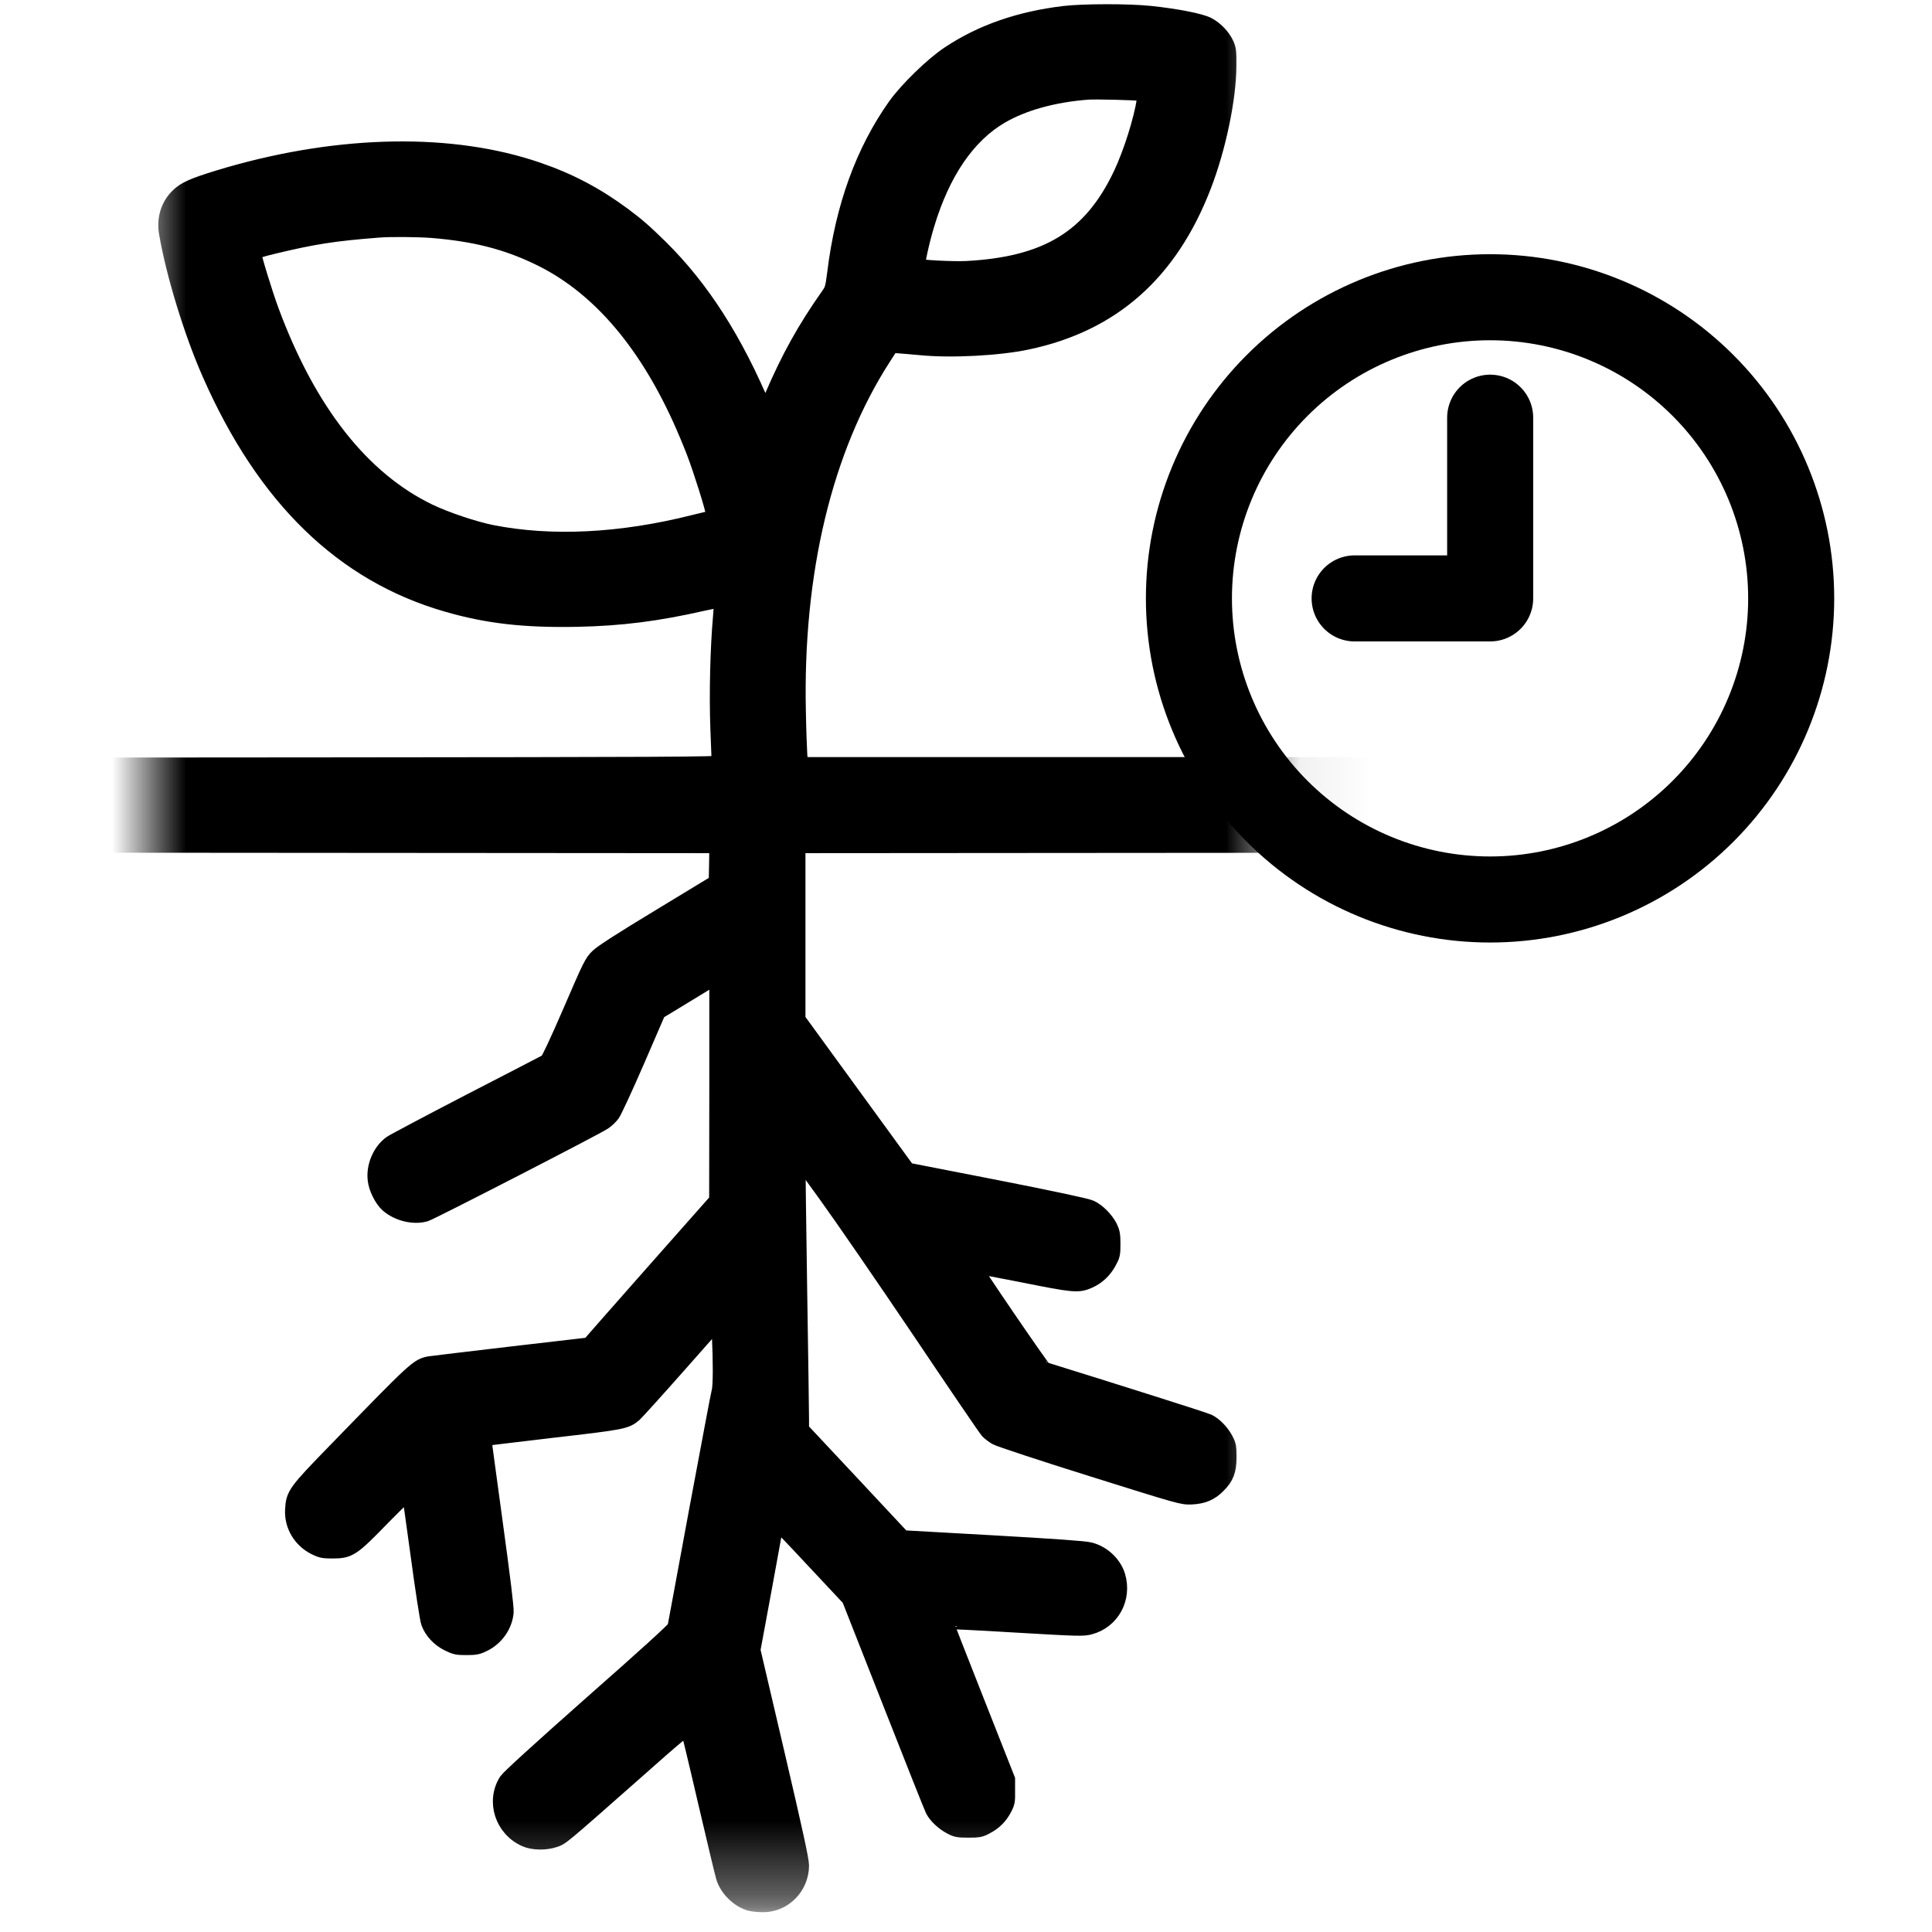 <svg xmlns="http://www.w3.org/2000/svg" fill="none" viewBox="0 0 26 26" height="26" width="26">
<g clip-path="url(#clip0_5411_3363)">
<path stroke-linejoin="round" stroke-linecap="round" stroke-width="1.158" stroke="black" d="M16 8.053C16 9.127 16.427 10.158 17.187 10.918C17.947 11.678 18.978 12.105 20.053 12.105C21.128 12.105 22.158 11.678 22.918 10.918C23.678 10.158 24.105 9.127 24.105 8.053C24.105 6.978 23.678 5.947 22.918 5.187C22.158 4.427 21.128 4 20.053 4C18.978 4 17.947 4.427 17.187 5.187C16.427 5.947 16 6.978 16 8.053Z"></path>
<path stroke-linejoin="round" stroke-linecap="round" stroke-width="1.158" stroke="black" d="M20.054 5.621V8.053H18.23"></path>
<mask height="27" width="16" y="-1" x="2" maskUnits="userSpaceOnUse" style="mask-type:alpha" id="mask0_5411_3363">
<rect fill="#D9D9D9" height="26.632" width="15.053" y="-1" x="2"></rect>
</mask>
<g mask="url(#mask0_5411_3363)">
<mask fill="black" height="27" width="25" y="-0.842" x="-2.477" maskUnits="userSpaceOnUse" id="path-4-outside-1_5411_3363">
<rect height="27" width="25" y="-0.842" x="-2.477" fill="white"></rect>
<path d="M14.318 0.182C13.719 0.254 13.209 0.431 12.772 0.721C12.55 0.867 12.204 1.205 12.049 1.422C11.615 2.034 11.343 2.785 11.234 3.67C11.207 3.875 11.203 3.895 11.149 3.972C10.831 4.423 10.613 4.815 10.387 5.343C10.307 5.53 10.298 5.544 10.283 5.507C9.896 4.579 9.444 3.874 8.887 3.325C8.661 3.104 8.582 3.036 8.386 2.889C8.026 2.623 7.666 2.432 7.24 2.286C6.091 1.89 4.599 1.913 3.08 2.35C2.671 2.47 2.527 2.526 2.433 2.602C2.274 2.731 2.204 2.928 2.242 3.142C2.336 3.689 2.578 4.481 2.824 5.036C3.56 6.708 4.615 7.732 6.02 8.135C6.559 8.291 7.061 8.348 7.767 8.334C8.355 8.322 8.846 8.26 9.46 8.12C9.596 8.091 9.707 8.068 9.71 8.072C9.714 8.075 9.707 8.171 9.698 8.284C9.659 8.716 9.644 9.337 9.661 9.798C9.671 10.043 9.679 10.254 9.679 10.266C9.679 10.287 8.969 10.29 4.298 10.294L-1.086 10.298L-1.178 10.344C-1.28 10.393 -1.382 10.494 -1.439 10.603C-1.47 10.662 -1.477 10.696 -1.477 10.826C-1.477 10.955 -1.47 10.994 -1.439 11.056C-1.381 11.177 -1.298 11.26 -1.179 11.319L-1.07 11.372L4.29 11.376L9.648 11.38L9.644 11.627L9.639 11.872L8.883 12.331C8.359 12.648 8.1 12.815 8.044 12.87C7.966 12.945 7.946 12.984 7.678 13.606C7.493 14.033 7.381 14.27 7.361 14.284C7.342 14.296 6.877 14.536 6.326 14.82C5.777 15.105 5.297 15.359 5.261 15.384C5.114 15.49 5.027 15.697 5.05 15.879C5.062 15.992 5.141 16.146 5.216 16.213C5.354 16.334 5.57 16.385 5.729 16.337C5.816 16.308 8.021 15.175 8.126 15.103C8.163 15.079 8.215 15.03 8.241 14.995C8.266 14.962 8.416 14.639 8.573 14.277L8.858 13.618L8.963 13.555C9.022 13.519 9.2 13.411 9.359 13.314L9.647 13.138V14.647L9.645 16.154L8.846 17.057C8.409 17.553 8.021 17.991 7.989 18.03L7.929 18.1L6.887 18.221C6.316 18.289 5.821 18.347 5.79 18.352C5.619 18.383 5.615 18.388 4.516 19.519C3.972 20.078 3.949 20.11 3.938 20.318C3.926 20.531 4.045 20.729 4.241 20.826C4.32 20.865 4.353 20.872 4.471 20.872C4.701 20.872 4.738 20.849 5.152 20.422C5.346 20.225 5.507 20.07 5.508 20.078C5.51 20.084 5.564 20.468 5.627 20.928C5.689 21.389 5.752 21.797 5.767 21.836C5.811 21.956 5.907 22.058 6.029 22.119C6.129 22.168 6.154 22.172 6.278 22.172C6.396 22.172 6.43 22.166 6.508 22.127C6.679 22.044 6.796 21.876 6.811 21.695C6.815 21.633 6.768 21.247 6.663 20.481C6.578 19.864 6.511 19.359 6.511 19.359C6.511 19.359 6.924 19.308 7.427 19.249C8.393 19.138 8.421 19.131 8.537 19.035C8.566 19.009 8.833 18.714 9.131 18.377L9.671 17.766L9.682 17.977C9.698 18.313 9.698 18.654 9.679 18.717C9.67 18.747 9.535 19.468 9.376 20.318C9.22 21.168 9.087 21.88 9.083 21.901C9.078 21.926 8.665 22.301 7.966 22.916C7.249 23.551 6.844 23.92 6.815 23.965C6.64 24.241 6.761 24.617 7.069 24.752C7.17 24.798 7.341 24.801 7.462 24.76C7.559 24.728 7.541 24.743 8.517 23.882C9.127 23.34 9.25 23.241 9.259 23.265C9.266 23.283 9.372 23.72 9.492 24.239C9.613 24.758 9.723 25.218 9.737 25.263C9.784 25.421 9.939 25.572 10.093 25.614C10.128 25.624 10.209 25.632 10.271 25.632C10.553 25.632 10.786 25.395 10.786 25.104C10.786 25.029 10.7 24.634 10.459 23.604L10.132 22.206L10.29 21.352C10.376 20.881 10.447 20.491 10.45 20.484C10.453 20.476 10.672 20.705 10.941 20.994L11.429 21.515L11.978 22.91C12.278 23.675 12.539 24.33 12.555 24.361C12.598 24.441 12.693 24.531 12.791 24.583C12.867 24.624 12.894 24.629 13.033 24.629C13.169 24.629 13.197 24.624 13.271 24.583C13.379 24.528 13.461 24.447 13.516 24.339C13.556 24.264 13.562 24.239 13.559 24.101V23.945L13.142 22.888C12.912 22.306 12.725 21.828 12.727 21.822C12.73 21.818 13.145 21.837 13.65 21.868C14.521 21.919 14.575 21.92 14.667 21.896C14.966 21.817 15.132 21.511 15.043 21.209C14.992 21.042 14.842 20.901 14.667 20.857C14.601 20.839 14.184 20.81 13.361 20.763L12.15 20.695L11.468 19.965L10.786 19.237V19.093C10.786 19.016 10.775 18.231 10.761 17.35C10.747 16.468 10.738 15.709 10.74 15.659L10.746 15.573L11.121 16.091C11.328 16.377 11.891 17.195 12.374 17.911C12.855 18.627 13.268 19.233 13.291 19.258C13.314 19.282 13.364 19.321 13.403 19.344C13.444 19.368 14.022 19.559 14.69 19.768C15.902 20.148 15.905 20.149 16.034 20.145C16.189 20.138 16.293 20.095 16.393 19.993C16.505 19.882 16.539 19.791 16.539 19.611C16.539 19.474 16.535 19.446 16.494 19.37C16.441 19.269 16.344 19.17 16.259 19.13C16.215 19.108 14.92 18.698 14.054 18.43C14.03 18.422 13.088 17.044 13.1 17.032C13.103 17.03 13.399 17.086 13.757 17.156C14.459 17.297 14.51 17.301 14.657 17.236C14.771 17.185 14.86 17.101 14.922 16.988C14.974 16.894 14.977 16.877 14.977 16.74C14.977 16.618 14.97 16.581 14.937 16.512C14.885 16.41 14.772 16.294 14.675 16.251C14.63 16.229 14.148 16.126 13.409 15.981L12.215 15.748L11.476 14.733L10.738 13.719V11.38L21.455 11.372L21.552 11.327C21.756 11.232 21.876 11.048 21.874 10.836C21.873 10.647 21.79 10.483 21.647 10.389C21.486 10.282 21.939 10.29 16.092 10.29H10.775L10.763 10.164C10.759 10.096 10.748 9.837 10.744 9.591C10.7 7.706 11.098 6.041 11.891 4.812L11.998 4.645L12.088 4.653C12.137 4.655 12.269 4.669 12.382 4.678C12.8 4.72 13.449 4.685 13.829 4.603C14.97 4.362 15.746 3.675 16.197 2.509C16.395 1.999 16.536 1.33 16.537 0.889C16.539 0.697 16.535 0.659 16.504 0.592C16.457 0.488 16.355 0.383 16.251 0.331C16.149 0.28 15.831 0.218 15.483 0.181C15.191 0.15 14.579 0.151 14.318 0.182ZM15.348 1.257L15.411 1.268L15.401 1.339C15.359 1.615 15.218 2.061 15.083 2.346C14.68 3.196 14.086 3.557 13.007 3.614C12.824 3.623 12.371 3.6 12.351 3.58C12.336 3.567 12.41 3.229 12.475 3.019C12.686 2.32 13.023 1.826 13.471 1.563C13.773 1.388 14.175 1.276 14.635 1.24C14.744 1.232 15.27 1.245 15.348 1.257ZM5.812 3.101C6.386 3.148 6.804 3.254 7.237 3.461C8.017 3.831 8.661 4.562 9.148 5.629C9.205 5.754 9.294 5.964 9.343 6.094C9.437 6.34 9.591 6.833 9.601 6.916L9.606 6.965L9.337 7.03C8.354 7.278 7.42 7.324 6.62 7.166C6.384 7.119 5.999 6.99 5.777 6.883C4.873 6.448 4.154 5.534 3.653 4.182C3.567 3.951 3.414 3.45 3.414 3.403C3.414 3.387 3.5 3.359 3.687 3.314C4.221 3.186 4.49 3.143 5.098 3.096C5.25 3.083 5.634 3.087 5.812 3.101Z"></path>
</mask>
<path fill="black" d="M14.318 0.182C13.719 0.254 13.209 0.431 12.772 0.721C12.55 0.867 12.204 1.205 12.049 1.422C11.615 2.034 11.343 2.785 11.234 3.67C11.207 3.875 11.203 3.895 11.149 3.972C10.831 4.423 10.613 4.815 10.387 5.343C10.307 5.53 10.298 5.544 10.283 5.507C9.896 4.579 9.444 3.874 8.887 3.325C8.661 3.104 8.582 3.036 8.386 2.889C8.026 2.623 7.666 2.432 7.24 2.286C6.091 1.89 4.599 1.913 3.08 2.35C2.671 2.47 2.527 2.526 2.433 2.602C2.274 2.731 2.204 2.928 2.242 3.142C2.336 3.689 2.578 4.481 2.824 5.036C3.56 6.708 4.615 7.732 6.02 8.135C6.559 8.291 7.061 8.348 7.767 8.334C8.355 8.322 8.846 8.26 9.46 8.12C9.596 8.091 9.707 8.068 9.71 8.072C9.714 8.075 9.707 8.171 9.698 8.284C9.659 8.716 9.644 9.337 9.661 9.798C9.671 10.043 9.679 10.254 9.679 10.266C9.679 10.287 8.969 10.29 4.298 10.294L-1.086 10.298L-1.178 10.344C-1.28 10.393 -1.382 10.494 -1.439 10.603C-1.47 10.662 -1.477 10.696 -1.477 10.826C-1.477 10.955 -1.47 10.994 -1.439 11.056C-1.381 11.177 -1.298 11.26 -1.179 11.319L-1.07 11.372L4.29 11.376L9.648 11.38L9.644 11.627L9.639 11.872L8.883 12.331C8.359 12.648 8.1 12.815 8.044 12.87C7.966 12.945 7.946 12.984 7.678 13.606C7.493 14.033 7.381 14.27 7.361 14.284C7.342 14.296 6.877 14.536 6.326 14.82C5.777 15.105 5.297 15.359 5.261 15.384C5.114 15.49 5.027 15.697 5.05 15.879C5.062 15.992 5.141 16.146 5.216 16.213C5.354 16.334 5.57 16.385 5.729 16.337C5.816 16.308 8.021 15.175 8.126 15.103C8.163 15.079 8.215 15.03 8.241 14.995C8.266 14.962 8.416 14.639 8.573 14.277L8.858 13.618L8.963 13.555C9.022 13.519 9.2 13.411 9.359 13.314L9.647 13.138V14.647L9.645 16.154L8.846 17.057C8.409 17.553 8.021 17.991 7.989 18.03L7.929 18.1L6.887 18.221C6.316 18.289 5.821 18.347 5.79 18.352C5.619 18.383 5.615 18.388 4.516 19.519C3.972 20.078 3.949 20.11 3.938 20.318C3.926 20.531 4.045 20.729 4.241 20.826C4.32 20.865 4.353 20.872 4.471 20.872C4.701 20.872 4.738 20.849 5.152 20.422C5.346 20.225 5.507 20.07 5.508 20.078C5.51 20.084 5.564 20.468 5.627 20.928C5.689 21.389 5.752 21.797 5.767 21.836C5.811 21.956 5.907 22.058 6.029 22.119C6.129 22.168 6.154 22.172 6.278 22.172C6.396 22.172 6.43 22.166 6.508 22.127C6.679 22.044 6.796 21.876 6.811 21.695C6.815 21.633 6.768 21.247 6.663 20.481C6.578 19.864 6.511 19.359 6.511 19.359C6.511 19.359 6.924 19.308 7.427 19.249C8.393 19.138 8.421 19.131 8.537 19.035C8.566 19.009 8.833 18.714 9.131 18.377L9.671 17.766L9.682 17.977C9.698 18.313 9.698 18.654 9.679 18.717C9.67 18.747 9.535 19.468 9.376 20.318C9.22 21.168 9.087 21.88 9.083 21.901C9.078 21.926 8.665 22.301 7.966 22.916C7.249 23.551 6.844 23.92 6.815 23.965C6.64 24.241 6.761 24.617 7.069 24.752C7.17 24.798 7.341 24.801 7.462 24.76C7.559 24.728 7.541 24.743 8.517 23.882C9.127 23.34 9.25 23.241 9.259 23.265C9.266 23.283 9.372 23.72 9.492 24.239C9.613 24.758 9.723 25.218 9.737 25.263C9.784 25.421 9.939 25.572 10.093 25.614C10.128 25.624 10.209 25.632 10.271 25.632C10.553 25.632 10.786 25.395 10.786 25.104C10.786 25.029 10.7 24.634 10.459 23.604L10.132 22.206L10.29 21.352C10.376 20.881 10.447 20.491 10.45 20.484C10.453 20.476 10.672 20.705 10.941 20.994L11.429 21.515L11.978 22.91C12.278 23.675 12.539 24.33 12.555 24.361C12.598 24.441 12.693 24.531 12.791 24.583C12.867 24.624 12.894 24.629 13.033 24.629C13.169 24.629 13.197 24.624 13.271 24.583C13.379 24.528 13.461 24.447 13.516 24.339C13.556 24.264 13.562 24.239 13.559 24.101V23.945L13.142 22.888C12.912 22.306 12.725 21.828 12.727 21.822C12.73 21.818 13.145 21.837 13.65 21.868C14.521 21.919 14.575 21.92 14.667 21.896C14.966 21.817 15.132 21.511 15.043 21.209C14.992 21.042 14.842 20.901 14.667 20.857C14.601 20.839 14.184 20.81 13.361 20.763L12.15 20.695L11.468 19.965L10.786 19.237V19.093C10.786 19.016 10.775 18.231 10.761 17.35C10.747 16.468 10.738 15.709 10.74 15.659L10.746 15.573L11.121 16.091C11.328 16.377 11.891 17.195 12.374 17.911C12.855 18.627 13.268 19.233 13.291 19.258C13.314 19.282 13.364 19.321 13.403 19.344C13.444 19.368 14.022 19.559 14.69 19.768C15.902 20.148 15.905 20.149 16.034 20.145C16.189 20.138 16.293 20.095 16.393 19.993C16.505 19.882 16.539 19.791 16.539 19.611C16.539 19.474 16.535 19.446 16.494 19.37C16.441 19.269 16.344 19.17 16.259 19.13C16.215 19.108 14.92 18.698 14.054 18.43C14.03 18.422 13.088 17.044 13.1 17.032C13.103 17.03 13.399 17.086 13.757 17.156C14.459 17.297 14.51 17.301 14.657 17.236C14.771 17.185 14.86 17.101 14.922 16.988C14.974 16.894 14.977 16.877 14.977 16.74C14.977 16.618 14.97 16.581 14.937 16.512C14.885 16.41 14.772 16.294 14.675 16.251C14.63 16.229 14.148 16.126 13.409 15.981L12.215 15.748L11.476 14.733L10.738 13.719V11.38L21.455 11.372L21.552 11.327C21.756 11.232 21.876 11.048 21.874 10.836C21.873 10.647 21.79 10.483 21.647 10.389C21.486 10.282 21.939 10.29 16.092 10.29H10.775L10.763 10.164C10.759 10.096 10.748 9.837 10.744 9.591C10.7 7.706 11.098 6.041 11.891 4.812L11.998 4.645L12.088 4.653C12.137 4.655 12.269 4.669 12.382 4.678C12.8 4.72 13.449 4.685 13.829 4.603C14.97 4.362 15.746 3.675 16.197 2.509C16.395 1.999 16.536 1.33 16.537 0.889C16.539 0.697 16.535 0.659 16.504 0.592C16.457 0.488 16.355 0.383 16.251 0.331C16.149 0.28 15.831 0.218 15.483 0.181C15.191 0.15 14.579 0.151 14.318 0.182ZM15.348 1.257L15.411 1.268L15.401 1.339C15.359 1.615 15.218 2.061 15.083 2.346C14.68 3.196 14.086 3.557 13.007 3.614C12.824 3.623 12.371 3.6 12.351 3.58C12.336 3.567 12.41 3.229 12.475 3.019C12.686 2.32 13.023 1.826 13.471 1.563C13.773 1.388 14.175 1.276 14.635 1.24C14.744 1.232 15.27 1.245 15.348 1.257ZM5.812 3.101C6.386 3.148 6.804 3.254 7.237 3.461C8.017 3.831 8.661 4.562 9.148 5.629C9.205 5.754 9.294 5.964 9.343 6.094C9.437 6.34 9.591 6.833 9.601 6.916L9.606 6.965L9.337 7.03C8.354 7.278 7.42 7.324 6.62 7.166C6.384 7.119 5.999 6.99 5.777 6.883C4.873 6.448 4.154 5.534 3.653 4.182C3.567 3.951 3.414 3.45 3.414 3.403C3.414 3.387 3.5 3.359 3.687 3.314C4.221 3.186 4.49 3.143 5.098 3.096C5.25 3.083 5.634 3.087 5.812 3.101Z"></path>
<path mask="url(#path-4-outside-1_5411_3363)" stroke-width="0.203" stroke="black" d="M14.318 0.182C13.719 0.254 13.209 0.431 12.772 0.721C12.55 0.867 12.204 1.205 12.049 1.422C11.615 2.034 11.343 2.785 11.234 3.67C11.207 3.875 11.203 3.895 11.149 3.972C10.831 4.423 10.613 4.815 10.387 5.343C10.307 5.53 10.298 5.544 10.283 5.507C9.896 4.579 9.444 3.874 8.887 3.325C8.661 3.104 8.582 3.036 8.386 2.889C8.026 2.623 7.666 2.432 7.24 2.286C6.091 1.89 4.599 1.913 3.08 2.35C2.671 2.47 2.527 2.526 2.433 2.602C2.274 2.731 2.204 2.928 2.242 3.142C2.336 3.689 2.578 4.481 2.824 5.036C3.56 6.708 4.615 7.732 6.02 8.135C6.559 8.291 7.061 8.348 7.767 8.334C8.355 8.322 8.846 8.26 9.46 8.12C9.596 8.091 9.707 8.068 9.71 8.072C9.714 8.075 9.707 8.171 9.698 8.284C9.659 8.716 9.644 9.337 9.661 9.798C9.671 10.043 9.679 10.254 9.679 10.266C9.679 10.287 8.969 10.29 4.298 10.294L-1.086 10.298L-1.178 10.344C-1.28 10.393 -1.382 10.494 -1.439 10.603C-1.47 10.662 -1.477 10.696 -1.477 10.826C-1.477 10.955 -1.47 10.994 -1.439 11.056C-1.381 11.177 -1.298 11.26 -1.179 11.319L-1.07 11.372L4.29 11.376L9.648 11.38L9.644 11.627L9.639 11.872L8.883 12.331C8.359 12.648 8.1 12.815 8.044 12.87C7.966 12.945 7.946 12.984 7.678 13.606C7.493 14.033 7.381 14.27 7.361 14.284C7.342 14.296 6.877 14.536 6.326 14.82C5.777 15.105 5.297 15.359 5.261 15.384C5.114 15.49 5.027 15.697 5.05 15.879C5.062 15.992 5.141 16.146 5.216 16.213C5.354 16.334 5.57 16.385 5.729 16.337C5.816 16.308 8.021 15.175 8.126 15.103C8.163 15.079 8.215 15.03 8.241 14.995C8.266 14.962 8.416 14.639 8.573 14.277L8.858 13.618L8.963 13.555C9.022 13.519 9.2 13.411 9.359 13.314L9.647 13.138V14.647L9.645 16.154L8.846 17.057C8.409 17.553 8.021 17.991 7.989 18.03L7.929 18.1L6.887 18.221C6.316 18.289 5.821 18.347 5.79 18.352C5.619 18.383 5.615 18.388 4.516 19.519C3.972 20.078 3.949 20.11 3.938 20.318C3.926 20.531 4.045 20.729 4.241 20.826C4.32 20.865 4.353 20.872 4.471 20.872C4.701 20.872 4.738 20.849 5.152 20.422C5.346 20.225 5.507 20.07 5.508 20.078C5.51 20.084 5.564 20.468 5.627 20.928C5.689 21.389 5.752 21.797 5.767 21.836C5.811 21.956 5.907 22.058 6.029 22.119C6.129 22.168 6.154 22.172 6.278 22.172C6.396 22.172 6.43 22.166 6.508 22.127C6.679 22.044 6.796 21.876 6.811 21.695C6.815 21.633 6.768 21.247 6.663 20.481C6.578 19.864 6.511 19.359 6.511 19.359C6.511 19.359 6.924 19.308 7.427 19.249C8.393 19.138 8.421 19.131 8.537 19.035C8.566 19.009 8.833 18.714 9.131 18.377L9.671 17.766L9.682 17.977C9.698 18.313 9.698 18.654 9.679 18.717C9.67 18.747 9.535 19.468 9.376 20.318C9.22 21.168 9.087 21.88 9.083 21.901C9.078 21.926 8.665 22.301 7.966 22.916C7.249 23.551 6.844 23.92 6.815 23.965C6.64 24.241 6.761 24.617 7.069 24.752C7.17 24.798 7.341 24.801 7.462 24.76C7.559 24.728 7.541 24.743 8.517 23.882C9.127 23.34 9.25 23.241 9.259 23.265C9.266 23.283 9.372 23.72 9.492 24.239C9.613 24.758 9.723 25.218 9.737 25.263C9.784 25.421 9.939 25.572 10.093 25.614C10.128 25.624 10.209 25.632 10.271 25.632C10.553 25.632 10.786 25.395 10.786 25.104C10.786 25.029 10.7 24.634 10.459 23.604L10.132 22.206L10.29 21.352C10.376 20.881 10.447 20.491 10.45 20.484C10.453 20.476 10.672 20.705 10.941 20.994L11.429 21.515L11.978 22.91C12.278 23.675 12.539 24.33 12.555 24.361C12.598 24.441 12.693 24.531 12.791 24.583C12.867 24.624 12.894 24.629 13.033 24.629C13.169 24.629 13.197 24.624 13.271 24.583C13.379 24.528 13.461 24.447 13.516 24.339C13.556 24.264 13.562 24.239 13.559 24.101V23.945L13.142 22.888C12.912 22.306 12.725 21.828 12.727 21.822C12.73 21.818 13.145 21.837 13.65 21.868C14.521 21.919 14.575 21.92 14.667 21.896C14.966 21.817 15.132 21.511 15.043 21.209C14.992 21.042 14.842 20.901 14.667 20.857C14.601 20.839 14.184 20.81 13.361 20.763L12.15 20.695L11.468 19.965L10.786 19.237V19.093C10.786 19.016 10.775 18.231 10.761 17.35C10.747 16.468 10.738 15.709 10.74 15.659L10.746 15.573L11.121 16.091C11.328 16.377 11.891 17.195 12.374 17.911C12.855 18.627 13.268 19.233 13.291 19.258C13.314 19.282 13.364 19.321 13.403 19.344C13.444 19.368 14.022 19.559 14.69 19.768C15.902 20.148 15.905 20.149 16.034 20.145C16.189 20.138 16.293 20.095 16.393 19.993C16.505 19.882 16.539 19.791 16.539 19.611C16.539 19.474 16.535 19.446 16.494 19.37C16.441 19.269 16.344 19.17 16.259 19.13C16.215 19.108 14.92 18.698 14.054 18.43C14.03 18.422 13.088 17.044 13.1 17.032C13.103 17.03 13.399 17.086 13.757 17.156C14.459 17.297 14.51 17.301 14.657 17.236C14.771 17.185 14.86 17.101 14.922 16.988C14.974 16.894 14.977 16.877 14.977 16.74C14.977 16.618 14.97 16.581 14.937 16.512C14.885 16.41 14.772 16.294 14.675 16.251C14.63 16.229 14.148 16.126 13.409 15.981L12.215 15.748L11.476 14.733L10.738 13.719V11.38L21.455 11.372L21.552 11.327C21.756 11.232 21.876 11.048 21.874 10.836C21.873 10.647 21.79 10.483 21.647 10.389C21.486 10.282 21.939 10.29 16.092 10.29H10.775L10.763 10.164C10.759 10.096 10.748 9.837 10.744 9.591C10.7 7.706 11.098 6.041 11.891 4.812L11.998 4.645L12.088 4.653C12.137 4.655 12.269 4.669 12.382 4.678C12.8 4.72 13.449 4.685 13.829 4.603C14.97 4.362 15.746 3.675 16.197 2.509C16.395 1.999 16.536 1.33 16.537 0.889C16.539 0.697 16.535 0.659 16.504 0.592C16.457 0.488 16.355 0.383 16.251 0.331C16.149 0.28 15.831 0.218 15.483 0.181C15.191 0.15 14.579 0.151 14.318 0.182ZM15.348 1.257L15.411 1.268L15.401 1.339C15.359 1.615 15.218 2.061 15.083 2.346C14.68 3.196 14.086 3.557 13.007 3.614C12.824 3.623 12.371 3.6 12.351 3.58C12.336 3.567 12.41 3.229 12.475 3.019C12.686 2.32 13.023 1.826 13.471 1.563C13.773 1.388 14.175 1.276 14.635 1.24C14.744 1.232 15.27 1.245 15.348 1.257ZM5.812 3.101C6.386 3.148 6.804 3.254 7.237 3.461C8.017 3.831 8.661 4.562 9.148 5.629C9.205 5.754 9.294 5.964 9.343 6.094C9.437 6.34 9.591 6.833 9.601 6.916L9.606 6.965L9.337 7.03C8.354 7.278 7.42 7.324 6.62 7.166C6.384 7.119 5.999 6.99 5.777 6.883C4.873 6.448 4.154 5.534 3.653 4.182C3.567 3.951 3.414 3.45 3.414 3.403C3.414 3.387 3.5 3.359 3.687 3.314C4.221 3.186 4.49 3.143 5.098 3.096C5.25 3.083 5.634 3.087 5.812 3.101Z"></path>
</g>
</g>
<defs>
<clipPath id="clip0_5411_3363">
<rect fill="white" height="26" width="26"></rect>
</clipPath>
</defs>
</svg>
